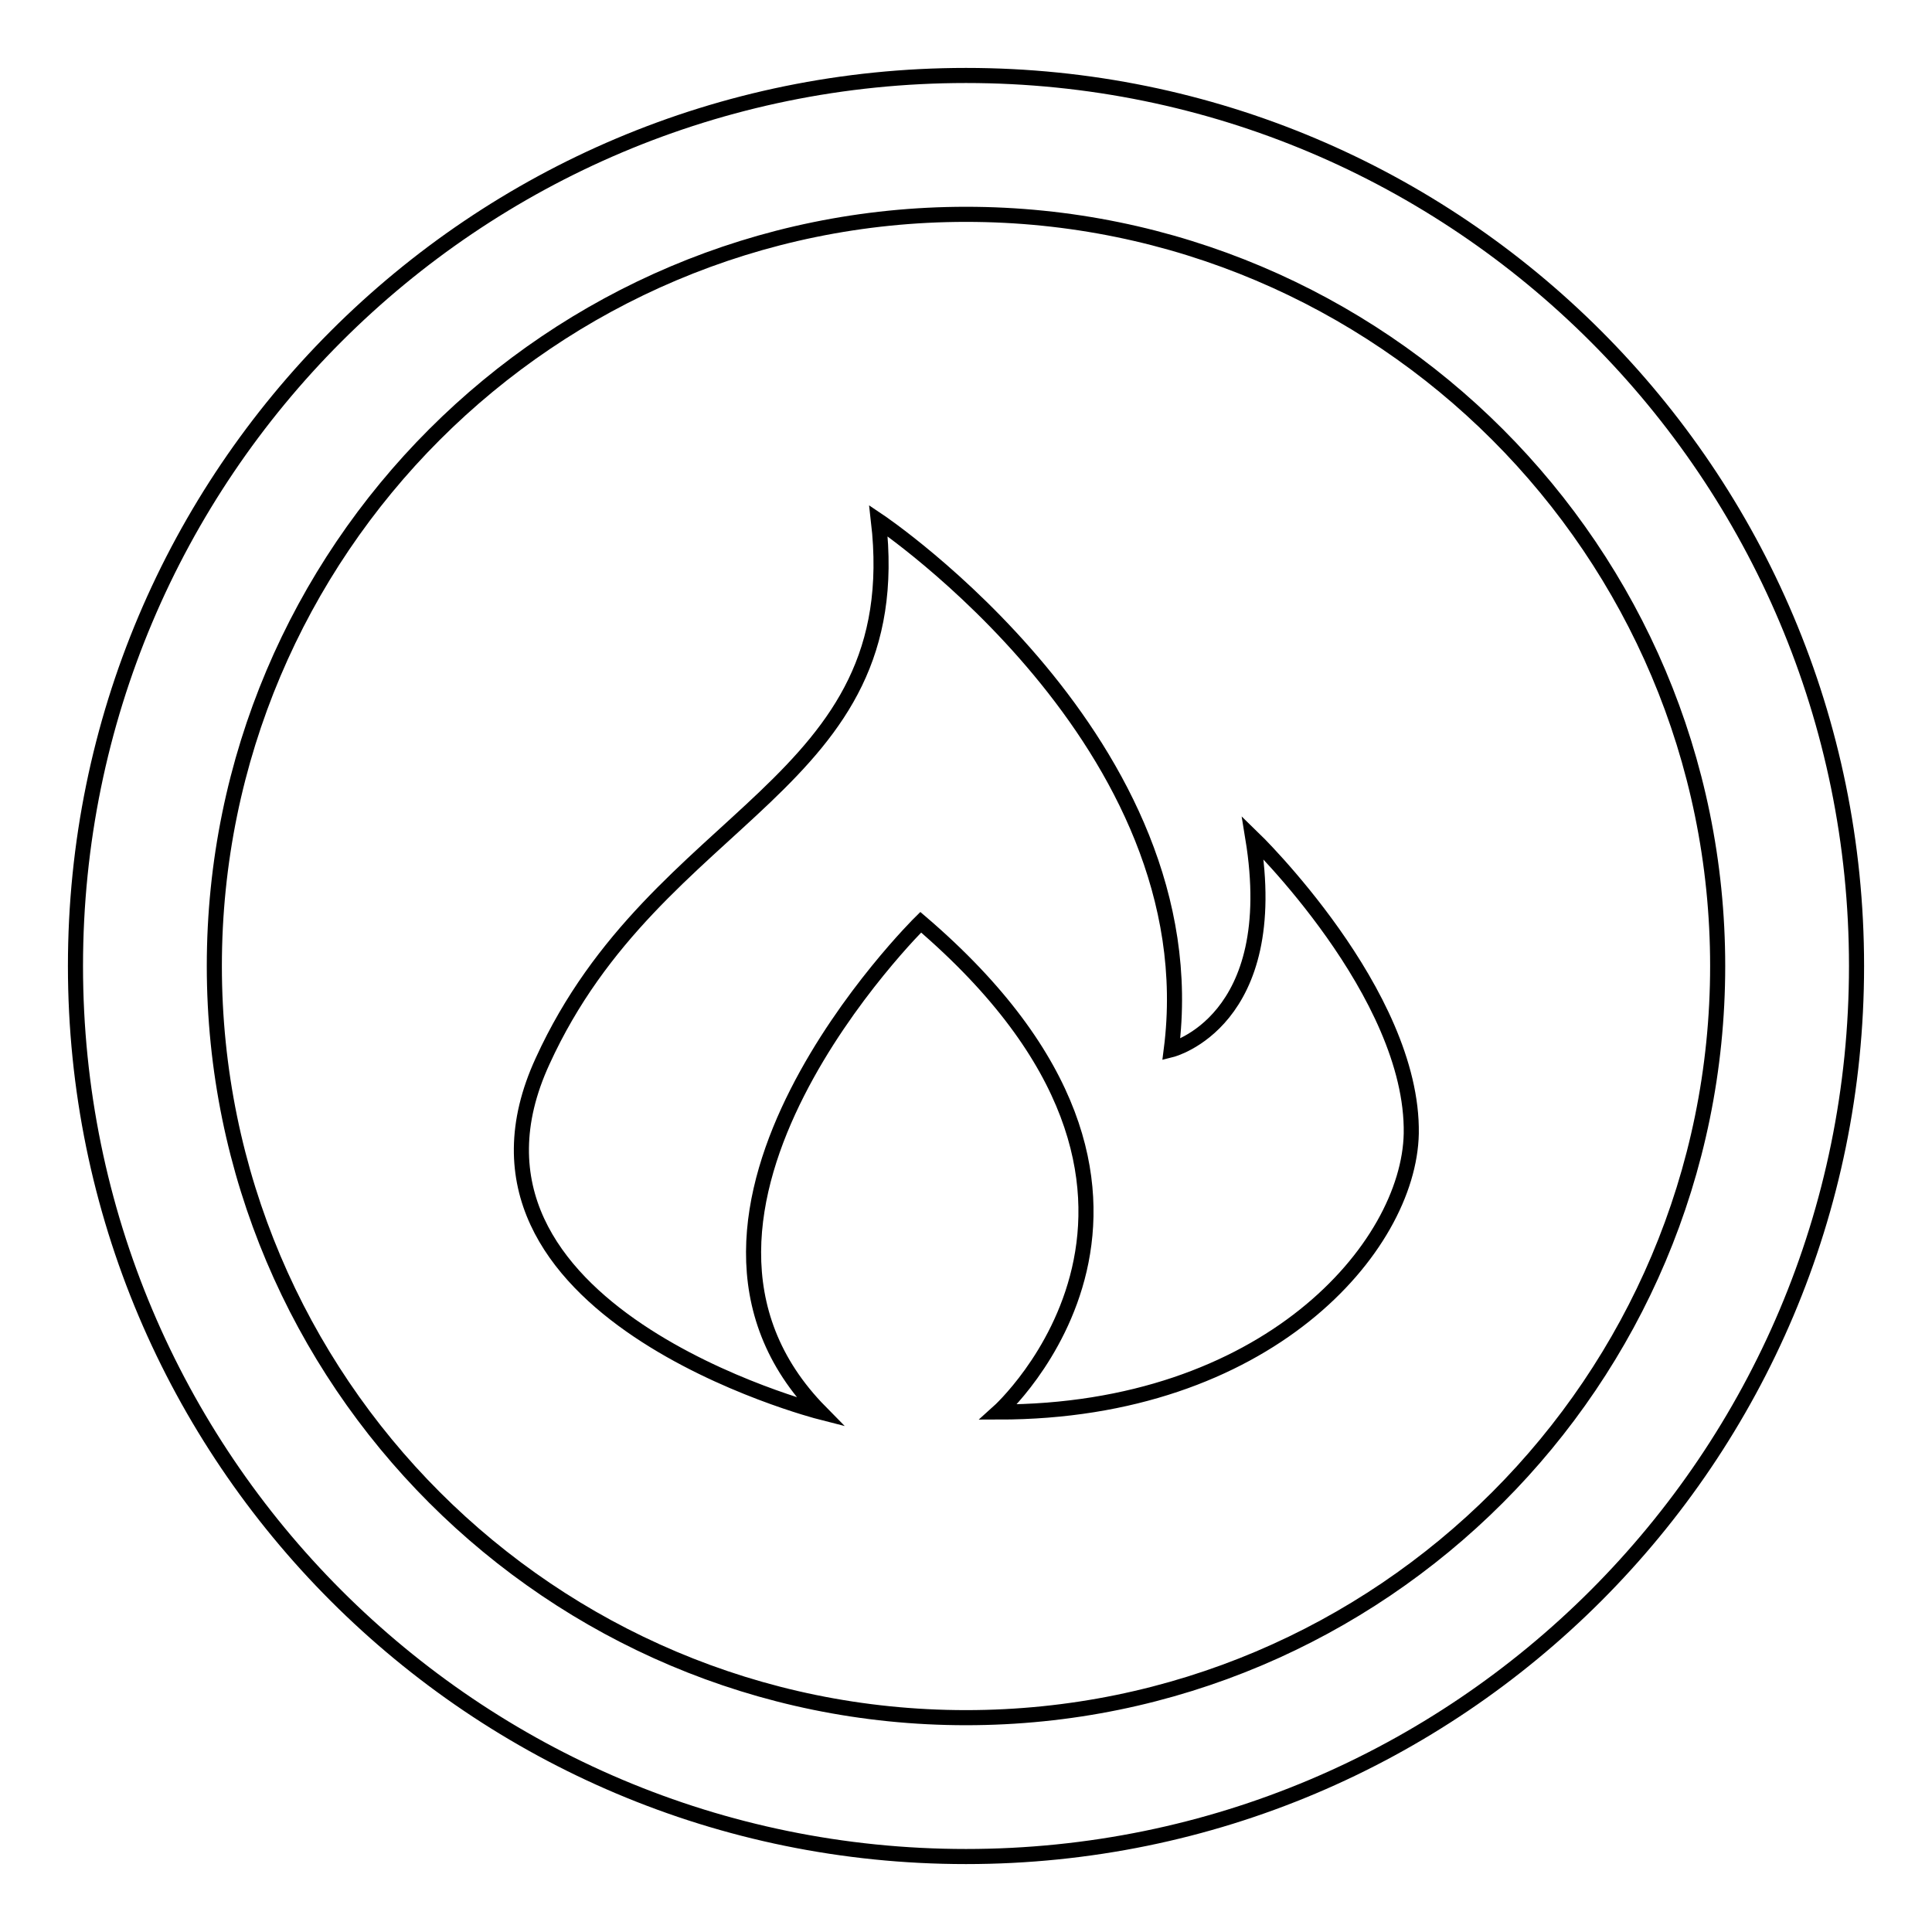 <?xml version="1.0" encoding="utf-8"?>
<!-- Svg Vector Icons : http://www.onlinewebfonts.com/icon -->
<!DOCTYPE svg PUBLIC "-//W3C//DTD SVG 1.1//EN" "http://www.w3.org/Graphics/SVG/1.1/DTD/svg11.dtd">
<svg version="1.1" xmlns="http://www.w3.org/2000/svg" xmlns:xlink="http://www.w3.org/1999/xlink" x="0px" y="0px" viewBox="0 0 256 256" enable-background="new 0 0 256 256" xml:space="preserve">
<g> <path stroke-width="2" fill-opacity="0" stroke="#000000"  d="M128,10C62.8,10,10,62.8,10,128c0,65.2,52.8,118,118,118c65.2,0,118-52.8,118-118C246,62.8,193.2,10,128,10 z M128,227.6c-55,0-99.6-44.6-99.6-99.6S73,28.4,128,28.4S227.6,73,227.6,128S183,227.6,128,227.6z M116.4,69 c0,0,44,29.5,38.8,70.1c0,0,14.8-3.7,10.8-28.1c0,0,21.3,20.6,21,39.2c-0.3,15.1-19.2,36.9-54.7,36.9c0,0,32-28.7-10.3-64.9 c0,0-39.2,38.6-13.3,64.9c0,0-52.1-13.3-36.8-46.5C87.1,107.3,120.5,104.4,116.4,69z"/></g>
</svg>